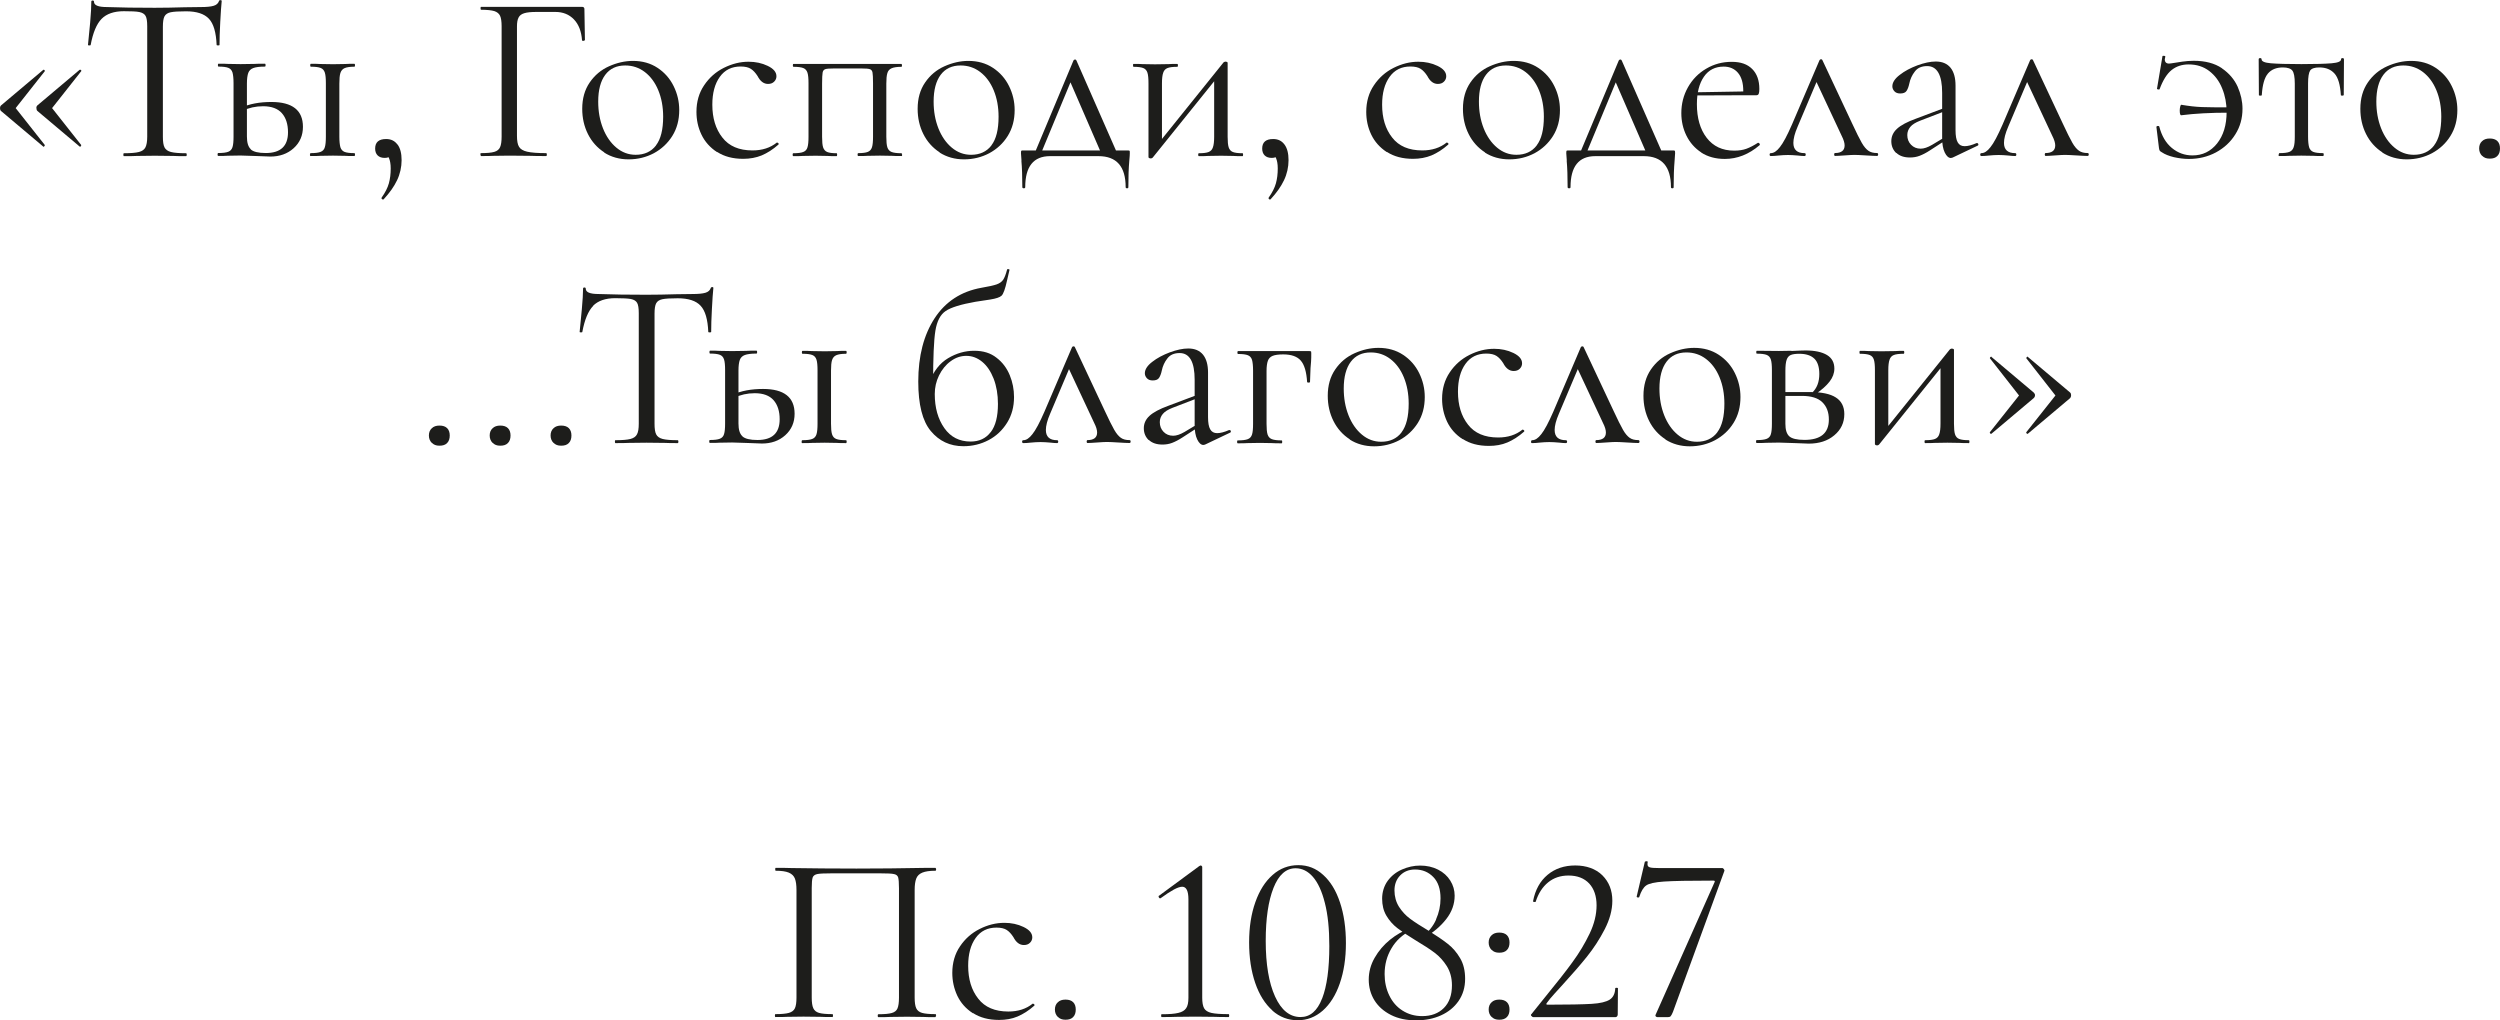 <?xml version="1.0" encoding="UTF-8"?> <svg xmlns="http://www.w3.org/2000/svg" id="_Слой_2" data-name="Слой 2" viewBox="0 0 240.97 98.34"><defs><style> .cls-1 { fill: #1d1d1b; } </style></defs><g id="_Слой_1-2" data-name="Слой 1"><g><path class="cls-1" d="M0,10.42c0-.11.03-.19.09-.25l4.07-3.43s.01-.02.05-.02.06.02.09.06c.03.04.04.07.02.08l-2.81,3.56,2.81,3.56s0,.07-.06.13c-.05.05-.09.06-.1.01L.09,10.69c-.06-.06-.09-.15-.09-.28ZM3.5,10.42c0-.11.03-.19.09-.25l4.07-3.43s.07-.05.13,0c.05.05.07.08.04.12l-2.81,3.56,2.81,3.56v.02s-.02.08-.06.12-.07.03-.1,0l-4.07-3.43c-.06-.06-.09-.15-.09-.28Z"></path><path class="cls-1" d="M9.79,1.82c-.48.49-.83,1.33-1.05,2.51,0,.03-.04.05-.13.05s-.13-.02-.13-.05c.06-.55.13-1.27.21-2.16.08-.89.11-1.56.11-2,0-.08.04-.12.13-.12s.13.04.13.12c0,.34.41.51,1.24.51,1.32.05,2.86.07,4.62.07.91,0,1.86-.02,2.88-.05l1.56-.02c.55,0,.96-.04,1.23-.12.27-.08.44-.23.52-.46.01-.06.06-.09.14-.09s.12.03.12.09c-.05.45-.09,1.12-.14,2.02-.05.9-.07,1.64-.07,2.21,0,.03-.05.05-.14.05s-.14-.02-.14-.05c-.05-1.2-.29-2.04-.74-2.52-.45-.48-1.18-.72-2.21-.72-.69,0-1.18.03-1.47.09-.29.06-.49.19-.6.39-.11.2-.16.54-.16,1.01v10.6c0,.48.05.82.16,1.03.11.21.31.36.62.44.31.08.79.12,1.45.12.05,0,.07.05.07.14s-.02.14-.07.14c-.51,0-.91,0-1.22-.02l-1.79-.02-1.72.02c-.31.02-.73.02-1.26.02-.03,0-.05-.05-.05-.14s.02-.14.05-.14c.66,0,1.14-.04,1.45-.12.31-.08.52-.23.63-.45s.17-.56.17-1.02V2.53c0-.48-.05-.81-.16-1-.11-.19-.31-.31-.6-.37s-.79-.08-1.49-.08c-.95,0-1.67.25-2.15.74Z"></path><path class="cls-1" d="M24.17,14.4c.25.23.73.35,1.45.35,1.43,0,2.14-.67,2.14-2,0-.78-.2-1.4-.59-1.84-.39-.44-.99-.67-1.81-.67-.72,0-1.38.15-1.98.44l-.14-.3c.81-.37,1.79-.55,2.92-.55,2.02,0,3.04.8,3.04,2.39,0,.84-.3,1.53-.9,2.07-.6.54-1.35.8-2.25.8-.23,0-.67-.02-1.31-.05-.74-.03-1.26-.05-1.56-.05l-1.22.02c-.21.02-.52.02-.92.02-.05,0-.07-.05-.07-.14s.02-.14.07-.14c.43,0,.75-.04.96-.12.21-.08.34-.23.41-.45.07-.22.1-.56.1-1.02v-5.15c0-.46-.04-.8-.1-1.02-.07-.22-.2-.37-.4-.45-.2-.08-.51-.12-.94-.12-.05,0-.07-.05-.07-.14s.02-.14.07-.14c.38,0,.68,0,.9.02l1.22.02,1.33-.02c.25-.02.58-.02,1.01-.02.05,0,.07.05.07.14s-.02.14-.07.14c-.51,0-.88.05-1.12.14-.24.09-.4.25-.48.47-.08.22-.13.56-.13,1.02v5.11c0,.58.12.99.37,1.22ZM29.88,14.9c0-.09.02-.14.07-.14.43,0,.75-.04.95-.12.21-.08.35-.23.41-.45.07-.22.1-.56.1-1.02v-5.15c0-.46-.03-.8-.1-1.02-.07-.22-.2-.37-.4-.45s-.51-.12-.94-.12c-.05,0-.07-.05-.07-.14s.02-.14.07-.14c.38,0,.68,0,.9.02l1.24.02,1.17-.02c.21-.02.51-.02.87-.02.05,0,.07.05.07.14s-.02.14-.07.14c-.43,0-.74.05-.94.14-.2.09-.33.25-.4.47-.07.22-.1.56-.1,1.02v5.11c0,.46.04.8.1,1.02.07.22.2.37.4.45.2.08.51.12.94.12.05,0,.07.05.07.14s-.02.14-.07.14c-.38,0-.68,0-.9-.02l-1.15-.02-1.22.02c-.23.02-.54.02-.94.02-.05,0-.07-.05-.07-.14Z"></path><path class="cls-1" d="M38.32,13.93c.26.35.39.85.39,1.51s-.15,1.34-.44,1.94c-.29.61-.72,1.21-1.29,1.83-.01.02-.04.02-.07.02-.05,0-.08-.02-.12-.07-.03-.05-.03-.08,0-.12.34-.48.57-.93.69-1.36.12-.43.18-.91.18-1.45,0-.41-.06-.75-.17-1-.11-.25-.27-.47-.47-.66l.87-.16c.01.26-.05.46-.21.6-.15.14-.35.21-.6.21-.29,0-.52-.08-.68-.24-.16-.16-.24-.38-.24-.66,0-.61.35-.92,1.06-.92.46,0,.82.17,1.08.52Z"></path><path class="cls-1" d="M46.3,14.9c0-.09.02-.14.05-.14.58,0,1.01-.04,1.29-.12.28-.08.46-.23.56-.45s.15-.56.15-1.02V2.53c0-.46-.05-.8-.15-1.01s-.28-.36-.55-.45c-.27-.08-.69-.13-1.28-.13-.03,0-.05-.05-.05-.14s.01-.14.05-.14h9.73c.15,0,.23.07.23.21l.05,2.99s-.05.07-.14.08c-.09,0-.14-.01-.14-.06-.06-.86-.32-1.53-.78-2.01s-1.06-.72-1.79-.72h-1.82c-.52,0-.91.04-1.17.12s-.45.21-.55.41c-.11.2-.16.49-.16.87v10.53c0,.49.06.85.2,1.07.13.22.39.38.78.47.39.09,1,.14,1.83.14.05,0,.07.05.07.14s-.02.14-.07.14c-.63,0-1.12,0-1.47-.02l-2.07-.02-1.56.02c-.28.02-.67.02-1.17.02-.03,0-.05-.05-.05-.14Z"></path><path class="cls-1" d="M58.25,14.69c-.68-.44-1.21-1.03-1.58-1.77-.37-.74-.55-1.55-.55-2.43,0-1,.24-1.84.72-2.54.48-.7,1.1-1.22,1.86-1.56.76-.34,1.53-.52,2.31-.52.9,0,1.69.22,2.37.67.67.44,1.19,1.03,1.55,1.76.36.73.54,1.5.54,2.31,0,.95-.22,1.78-.67,2.5-.45.71-1.04,1.26-1.78,1.66-.74.39-1.55.59-2.43.59s-1.68-.22-2.36-.66ZM63.23,14.01c.46-.6.69-1.52.69-2.76,0-.95-.16-1.8-.47-2.55-.31-.75-.75-1.34-1.3-1.76-.55-.42-1.18-.63-1.89-.63-.83,0-1.47.3-1.92.9-.45.6-.68,1.46-.68,2.58,0,.94.15,1.79.46,2.58.31.78.74,1.4,1.29,1.86s1.17.69,1.86.69c.84,0,1.5-.3,1.96-.9Z"></path><path class="cls-1" d="M69.11,14.66c-.67-.44-1.17-1-1.5-1.69s-.48-1.42-.48-2.19c0-.98.25-1.84.74-2.56.49-.73,1.12-1.29,1.9-1.68s1.57-.59,2.38-.59c.67,0,1.29.13,1.85.4.56.27.84.6.84,1,0,.2-.07.37-.22.52-.15.15-.34.22-.59.22-.41,0-.75-.25-1.01-.76-.2-.31-.41-.54-.64-.69-.23-.15-.56-.23-.99-.23-.86,0-1.53.33-2.01,1s-.72,1.56-.72,2.68c0,1.29.32,2.35.97,3.17.64.83,1.61,1.24,2.9,1.24.93,0,1.72-.25,2.35-.76h.02s.09.02.13.07c.04.05.04.08.01.12-.54.48-1.08.82-1.62,1.05-.54.22-1.14.33-1.78.33-1,0-1.83-.22-2.51-.66Z"></path><path class="cls-1" d="M86.96,14.9c0,.09-.02.14-.05.14-.4,0-.71,0-.94-.02l-1.15-.02-1.22.02c-.21.02-.51.02-.87.02-.05,0-.07-.05-.07-.14s.02-.14.07-.14c.41,0,.72-.04.92-.12.2-.08.33-.23.4-.45.07-.22.1-.56.1-1.02v-5.15c0-.52-.02-.87-.05-1.03-.03-.17-.12-.28-.25-.32-.14-.05-.41-.07-.81-.07h-2.67c-.41,0-.69.02-.83.07-.14.05-.22.16-.25.33-.03.18-.05.53-.05,1.07v5.11c0,.48.03.82.1,1.03.07.21.2.36.39.44.19.08.49.12.91.12.03,0,.05.05.05.14s-.02.14-.05.14c-.38,0-.68,0-.9-.02l-1.13-.02-1.22.02c-.21.02-.52.02-.92.02-.05,0-.07-.05-.07-.14s.02-.14.07-.14c.43,0,.75-.04.95-.12.21-.08.35-.23.41-.45.07-.22.1-.56.1-1.02v-5.15c0-.46-.03-.8-.1-1.02-.07-.22-.2-.37-.4-.45s-.51-.12-.94-.12c-.05,0-.07-.05-.07-.14s.02-.14.07-.14h10.4s.05.05.05.14-.02.14-.05.14c-.43,0-.75.05-.95.14-.21.09-.35.25-.41.47-.07.22-.1.56-.1,1.02v5.11c0,.46.03.8.1,1.02.07.22.21.37.41.45.21.08.52.12.95.12.03,0,.05.05.05.14Z"></path><path class="cls-1" d="M90.58,14.69c-.68-.44-1.21-1.03-1.58-1.77s-.55-1.55-.55-2.43c0-1,.24-1.84.72-2.54.48-.7,1.1-1.22,1.86-1.56.76-.34,1.53-.52,2.31-.52.9,0,1.69.22,2.37.67s1.19,1.03,1.55,1.76c.36.73.54,1.5.54,2.31,0,.95-.22,1.78-.67,2.5-.44.71-1.04,1.26-1.78,1.66-.74.39-1.55.59-2.43.59s-1.67-.22-2.36-.66ZM95.56,14.01c.46-.6.69-1.52.69-2.76,0-.95-.16-1.8-.47-2.55-.31-.75-.75-1.34-1.3-1.76-.55-.42-1.18-.63-1.89-.63-.83,0-1.47.3-1.92.9-.45.6-.68,1.46-.68,2.58,0,.94.15,1.79.46,2.58.31.78.74,1.4,1.29,1.86.55.46,1.17.69,1.86.69.84,0,1.5-.3,1.96-.9Z"></path><path class="cls-1" d="M98.46,15.48c-.03-.37-.05-.61-.05-.71,0-.14.01-.22.03-.24s.09-.03.2-.03h10.03c.11,0,.17.01.2.03s.03.1.03.24c0,.09-.01.34-.05.74-.06.67-.09,1.52-.09,2.53,0,.08-.04.11-.13.11s-.13-.04-.13-.11c0-1.99-.87-2.99-2.62-2.99h-4.67c-1.59,0-2.39,1-2.39,2.99,0,.08-.05.11-.14.11s-.14-.04-.14-.11c0-1.03-.03-1.88-.09-2.55ZM103.61,5.73c.06,0,.11.03.14.09l4.05,9.22h-1.54l-3.2-7.38.53-.71-3.36,8.1h-.62l3.86-9.22c.03-.06.08-.09.14-.09Z"></path><path class="cls-1" d="M110.77,15.24s-.07-.05-.07-.08v-7.13c0-.46-.03-.8-.1-1.02-.07-.22-.2-.37-.4-.45s-.51-.12-.94-.12c-.03,0-.05-.05-.05-.14s.01-.14.05-.14c.37,0,.65,0,.85.02l1.22.02,1.33-.02c.2-.02.47-.02.81-.02.05,0,.07.05.07.14s-.02.14-.07.14c-.43,0-.74.04-.94.12s-.34.23-.41.45c-.08.22-.12.56-.12,1.02v5.8l-.48.16,6.42-7.98s.1-.07.16-.07.11.01.16.03.07.05.07.08v7.13c0,.46.03.8.1,1.02s.2.37.4.45c.2.08.51.12.94.12.03,0,.05.05.05.14s-.02.14-.05.14c-.38,0-.68,0-.9-.02l-1.17-.02-1.24.02c-.23.02-.53.02-.9.02-.05,0-.07-.05-.07-.14s.02-.14.07-.14c.43,0,.74-.04.94-.12.2-.08.34-.23.41-.45.08-.22.12-.56.12-1.02v-5.82l.51-.16-6.44,8s-.1.07-.16.07-.12-.01-.16-.03Z"></path><path class="cls-1" d="M123.81,13.93c.26.35.39.85.39,1.51s-.15,1.34-.44,1.94c-.29.61-.72,1.21-1.29,1.83-.02.02-.04.02-.07.02-.05,0-.08-.02-.11-.07-.03-.05-.03-.08,0-.12.34-.48.57-.93.69-1.36.12-.43.18-.91.18-1.45,0-.41-.06-.75-.17-1-.12-.25-.27-.47-.47-.66l.87-.16c.02.26-.05.46-.21.6s-.35.21-.6.21c-.29,0-.52-.08-.68-.24-.16-.16-.24-.38-.24-.66,0-.61.35-.92,1.06-.92.46,0,.82.17,1.08.52Z"></path><path class="cls-1" d="M133.67,14.66c-.67-.44-1.17-1-1.5-1.69s-.48-1.42-.48-2.19c0-.98.25-1.84.74-2.56.49-.73,1.12-1.29,1.9-1.68s1.57-.59,2.38-.59c.67,0,1.29.13,1.85.4.56.27.84.6.84,1,0,.2-.07.37-.22.52-.15.15-.34.22-.59.22-.41,0-.75-.25-1.01-.76-.2-.31-.41-.54-.64-.69-.23-.15-.56-.23-.99-.23-.86,0-1.53.33-2.01,1s-.72,1.56-.72,2.68c0,1.29.32,2.35.97,3.17.64.83,1.61,1.24,2.9,1.24.93,0,1.72-.25,2.35-.76h.02s.09.02.13.07c.04.05.04.08.01.12-.54.48-1.08.82-1.62,1.05-.54.22-1.14.33-1.78.33-1,0-1.83-.22-2.51-.66Z"></path><path class="cls-1" d="M143.14,14.69c-.68-.44-1.21-1.03-1.58-1.77-.37-.74-.55-1.55-.55-2.43,0-1,.24-1.84.72-2.54.48-.7,1.1-1.22,1.86-1.56.76-.34,1.53-.52,2.31-.52.9,0,1.69.22,2.37.67.67.44,1.19,1.03,1.55,1.76.36.73.54,1.5.54,2.31,0,.95-.22,1.78-.67,2.5-.45.71-1.04,1.26-1.78,1.66-.74.39-1.55.59-2.43.59s-1.68-.22-2.36-.66ZM148.12,14.01c.46-.6.69-1.52.69-2.76,0-.95-.16-1.8-.47-2.55-.31-.75-.75-1.34-1.3-1.76-.55-.42-1.18-.63-1.89-.63-.83,0-1.47.3-1.92.9-.45.6-.68,1.46-.68,2.58,0,.94.15,1.79.46,2.58.31.78.74,1.4,1.29,1.86s1.17.69,1.86.69c.84,0,1.5-.3,1.96-.9Z"></path><path class="cls-1" d="M151.02,15.48c-.03-.37-.05-.61-.05-.71,0-.14.01-.22.03-.24.02-.02.09-.03.2-.03h10.03c.11,0,.17.01.2.03.02.02.03.1.03.24,0,.09-.02.34-.05.74-.06.67-.09,1.52-.09,2.53,0,.08-.04.11-.13.11s-.13-.04-.13-.11c0-1.99-.87-2.99-2.62-2.99h-4.67c-1.6,0-2.39,1-2.39,2.99,0,.08-.05.11-.14.11s-.14-.04-.14-.11c0-1.03-.03-1.88-.09-2.55ZM156.17,5.73c.06,0,.11.03.14.09l4.05,9.22h-1.54l-3.2-7.38.53-.71-3.36,8.1h-.62l3.86-9.22c.03-.06.08-.09.14-.09Z"></path><path class="cls-1" d="M163.99,14.7c-.63-.41-1.11-.96-1.44-1.63-.33-.67-.49-1.4-.49-2.16,0-.9.21-1.74.64-2.5.43-.76,1.02-1.36,1.76-1.79.74-.44,1.56-.66,2.45-.66s1.52.23,1.98.69.69,1.1.69,1.93c0,.21-.02.37-.06.46-.04.09-.11.14-.22.14h-1.29l.02-.41c0-.77-.17-1.35-.51-1.75-.34-.4-.8-.6-1.38-.6-.81,0-1.45.32-1.9.97s-.68,1.53-.68,2.65c0,1.33.31,2.42.94,3.24s1.51,1.24,2.65,1.24c.46,0,.85-.06,1.18-.18.33-.12.7-.31,1.12-.58h.02s.09.03.13.08.04.1.01.15c-1.04.89-2.16,1.33-3.36,1.33-.89,0-1.65-.21-2.28-.62ZM163.14,8.9l5.22-.09v.37l-5.2.02-.02-.3Z"></path><path class="cls-1" d="M170.57,14.9c0-.09.04-.14.12-.14.28,0,.57-.19.87-.58.31-.38.7-1.11,1.17-2.19l2.65-6.19c.03-.06.08-.09.15-.09s.11.03.13.09l2.85,6.07c.41.89.73,1.52.94,1.89.21.37.43.62.64.77.21.15.49.22.83.22.08,0,.11.05.11.14s-.04.14-.11.14c-.23,0-.59-.02-1.08-.05-.49-.03-.86-.05-1.1-.05-.2,0-.51.02-.94.05-.43.03-.74.05-.92.05-.06,0-.09-.05-.09-.14s.03-.14.09-.14c.29,0,.52-.06.68-.18.16-.12.24-.31.24-.55s-.09-.55-.28-.92l-2.55-5.45.53-.71-2.23,5.27c-.28.64-.41,1.17-.41,1.56,0,.66.36.99,1.08.99.08,0,.11.05.11.14s-.04.14-.11.14c-.17,0-.39-.02-.67-.05-.34-.03-.64-.05-.92-.05-.31,0-.61.02-.92.05-.28.03-.52.05-.74.05-.08,0-.12-.05-.12-.14Z"></path><path class="cls-1" d="M182.77,14.75c-.31-.3-.47-.68-.47-1.14s.18-.86.55-1.2c.37-.34.97-.66,1.82-.97l2.76-1.04.07.3-2.44.94c-.43.17-.74.36-.93.59s-.29.49-.29.79c0,.37.12.68.36.93.24.25.55.38.93.38.31,0,.67-.12,1.1-.37l1.45-.87.05.3-1.7,1.1c-.38.25-.72.42-1.01.53-.29.11-.6.16-.92.16-.57,0-1.01-.15-1.32-.45ZM188.05,15.23c-.23,0-.43-.18-.6-.53s-.25-.82-.25-1.4v-4.35c0-1.72-.48-2.58-1.45-2.58-.52,0-.92.17-1.18.52-.27.34-.45.74-.54,1.18-.06.29-.15.52-.26.69s-.32.25-.61.25c-.25,0-.43-.07-.56-.21-.13-.14-.2-.3-.2-.48,0-.37.24-.74.71-1.1.47-.37,1.04-.67,1.7-.92.66-.24,1.25-.37,1.77-.37.63,0,1.1.2,1.43.6.32.4.48.97.48,1.72v4.3c0,.54.07.93.21,1.17.14.25.36.37.67.37s.69-.1,1.15-.3h.05c.06,0,.1.03.12.1.01.07,0,.12-.07.15l-2.37,1.13c-.06.03-.12.05-.18.05Z"></path><path class="cls-1" d="M190.87,14.9c0-.09.04-.14.12-.14.28,0,.57-.19.87-.58.31-.38.7-1.11,1.17-2.19l2.65-6.19c.03-.06.08-.09.15-.09s.11.03.13.09l2.85,6.07c.41.89.73,1.52.94,1.89.21.37.43.62.64.77.21.15.49.22.83.22.08,0,.11.05.11.14s-.04.14-.11.14c-.23,0-.59-.02-1.08-.05-.49-.03-.86-.05-1.1-.05-.2,0-.51.02-.94.05-.43.03-.74.05-.92.05-.06,0-.09-.05-.09-.14s.03-.14.09-.14c.29,0,.52-.06.68-.18.16-.12.24-.31.24-.55s-.09-.55-.28-.92l-2.55-5.45.53-.71-2.23,5.27c-.28.64-.41,1.17-.41,1.56,0,.66.36.99,1.08.99.08,0,.11.05.11.14s-.04.14-.11.14c-.17,0-.39-.02-.67-.05-.34-.03-.64-.05-.92-.05-.31,0-.61.02-.92.05-.28.03-.52.05-.74.05-.08,0-.12-.05-.12-.14Z"></path><path class="cls-1" d="M214.16,6.58c.7.48,1.2,1.07,1.52,1.77.31.71.47,1.42.47,2.14,0,.91-.23,1.73-.69,2.46-.46.74-1.08,1.31-1.87,1.74-.79.42-1.66.63-2.61.63-.47,0-.95-.06-1.44-.17-.48-.12-.87-.27-1.16-.47-.11-.06-.18-.11-.21-.16-.03-.05-.05-.13-.07-.25l-.25-2.05s.04-.07.13-.08c.08,0,.13.01.15.06.23.89.63,1.58,1.21,2.06.58.48,1.24.72,1.99.72.97,0,1.75-.38,2.37-1.15.61-.77.92-1.78.92-3.04,0-.81-.14-1.57-.43-2.27-.28-.7-.7-1.26-1.25-1.68-.55-.42-1.21-.63-1.98-.63-.64,0-1.19.18-1.64.54-.45.36-.84.98-1.16,1.85-.02.03-.07.04-.15.02-.08-.02-.12-.04-.1-.07l.53-3.15s.03-.02.09-.02c.14,0,.2.03.18.09-.03.12-.05.21-.05.25,0,.14.04.24.11.31.08.07.17.1.28.1.08,0,.3-.03.67-.09.08-.02.29-.05.64-.1.35-.05.72-.08,1.1-.08,1.1,0,2,.24,2.7.71ZM212.25,10.32c.62.02,1.49.03,2.61.03v.51c-1.76,0-3.3.08-4.62.25-.09,0-.14-.15-.14-.46,0-.14.02-.27.05-.39.03-.12.07-.18.11-.16.71.12,1.37.2,1.99.22Z"></path><path class="cls-1" d="M219.65,14.9c0-.09.02-.14.05-.14.45,0,.77-.04.97-.12.2-.08.34-.23.41-.45.08-.22.11-.56.11-1.02v-5.11c0-.63-.08-1.05-.23-1.25s-.46-.31-.92-.31c-.63,0-1.11.2-1.44.59-.33.39-.53,1.08-.59,2.08,0,.03-.05.05-.14.05s-.14-.02-.14-.05l-.02-3.45c0-.08.05-.12.14-.12s.14.04.14.12c0,.2.3.33.9.38s1.58.08,2.94.08,2.3-.03,2.91-.08.91-.18.91-.38c0-.08.05-.12.14-.12s.14.04.14.12l-.02,3.45s-.05.05-.14.05-.14-.02-.14-.05c-.06-1-.26-1.69-.61-2.08-.35-.39-.83-.59-1.46-.59-.46,0-.75.1-.89.3-.13.2-.2.62-.2,1.26v5.11c0,.46.04.8.1,1.02.07.22.2.37.4.45.2.08.51.12.94.12.05,0,.07.05.07.14s-.02.14-.07.14c-.38,0-.68,0-.9-.02l-1.2-.02-1.17.02c-.23.02-.55.02-.97.02-.03,0-.05-.05-.05-.14Z"></path><path class="cls-1" d="M229.64,14.69c-.68-.44-1.21-1.03-1.58-1.77s-.55-1.55-.55-2.43c0-1,.24-1.84.72-2.54.48-.7,1.1-1.22,1.86-1.56.76-.34,1.53-.52,2.31-.52.9,0,1.69.22,2.37.67s1.19,1.03,1.55,1.76c.36.73.54,1.5.54,2.31,0,.95-.22,1.78-.67,2.5-.44.71-1.04,1.26-1.78,1.66-.74.39-1.55.59-2.43.59s-1.67-.22-2.36-.66ZM234.62,14.01c.46-.6.69-1.52.69-2.76,0-.95-.16-1.8-.47-2.55-.31-.75-.75-1.34-1.3-1.76-.55-.42-1.18-.63-1.89-.63-.83,0-1.47.3-1.92.9-.45.6-.68,1.46-.68,2.58,0,.94.15,1.79.46,2.58.31.78.74,1.4,1.29,1.86.55.46,1.17.69,1.86.69.84,0,1.5-.3,1.96-.9Z"></path><path class="cls-1" d="M239.24,15.02c-.18-.18-.28-.42-.28-.71s.09-.53.28-.7c.18-.18.43-.26.74-.26.32,0,.57.08.74.25.17.17.25.41.25.71s-.08.55-.25.72c-.17.18-.41.26-.74.26s-.55-.09-.74-.28Z"></path><path class="cls-1" d="M41.62,42.69c-.18-.18-.28-.42-.28-.71s.09-.53.28-.7c.18-.18.43-.26.74-.26.32,0,.57.08.74.25.17.17.25.41.25.71s-.08.55-.25.72c-.17.18-.41.26-.74.26s-.55-.09-.74-.28Z"></path><path class="cls-1" d="M47.48,42.69c-.18-.18-.28-.42-.28-.71s.09-.53.28-.7c.18-.18.43-.26.74-.26.32,0,.57.08.74.25.17.17.25.41.25.71s-.08.55-.25.72c-.17.18-.41.26-.74.26s-.55-.09-.74-.28Z"></path><path class="cls-1" d="M53.35,42.69c-.18-.18-.28-.42-.28-.71s.09-.53.28-.7c.18-.18.43-.26.74-.26.32,0,.57.08.74.25.17.17.25.41.25.71s-.08.55-.25.72c-.17.18-.41.26-.74.26s-.55-.09-.74-.28Z"></path><path class="cls-1" d="M57.18,29.48c-.48.49-.83,1.33-1.05,2.51,0,.03-.04.05-.13.05s-.13-.02-.13-.05c.06-.55.13-1.27.21-2.16s.12-1.56.12-2c0-.08.04-.12.13-.12s.13.04.13.12c0,.34.41.51,1.24.51,1.32.05,2.86.07,4.62.07.9,0,1.86-.02,2.88-.05l1.56-.02c.55,0,.96-.04,1.23-.12.27-.08.44-.23.52-.46.02-.06.06-.09.14-.09s.11.03.11.09c-.05.45-.09,1.12-.14,2.02s-.07,1.64-.07,2.21c0,.03-.05.05-.14.05s-.14-.02-.14-.05c-.05-1.2-.29-2.04-.74-2.52-.44-.48-1.18-.72-2.21-.72-.69,0-1.18.03-1.47.09-.29.06-.49.19-.6.39-.11.2-.16.54-.16,1.01v10.6c0,.48.05.82.16,1.03.11.21.31.36.62.44.31.08.79.12,1.45.12.05,0,.07.05.07.14s-.02.14-.07.14c-.51,0-.91,0-1.22-.02l-1.79-.02-1.73.02c-.31.02-.73.02-1.26.02-.03,0-.05-.05-.05-.14s.01-.14.05-.14c.66,0,1.14-.04,1.45-.12.31-.08.52-.23.63-.45.12-.22.17-.56.17-1.02v-10.65c0-.48-.05-.81-.16-1-.11-.19-.31-.31-.6-.37-.29-.05-.79-.08-1.5-.08-.95,0-1.67.25-2.15.74Z"></path><path class="cls-1" d="M71.56,42.06c.25.23.73.35,1.45.35,1.43,0,2.14-.67,2.14-2,0-.78-.2-1.4-.59-1.84-.39-.44-.99-.67-1.81-.67-.72,0-1.38.15-1.98.44l-.14-.3c.81-.37,1.79-.55,2.92-.55,2.02,0,3.04.8,3.04,2.39,0,.84-.3,1.53-.9,2.07-.6.54-1.35.8-2.25.8-.23,0-.67-.02-1.31-.05-.74-.03-1.26-.05-1.56-.05l-1.22.02c-.21.02-.52.02-.92.02-.05,0-.07-.05-.07-.14s.02-.14.07-.14c.43,0,.75-.04.95-.12.21-.08.35-.23.41-.45.07-.22.1-.56.1-1.02v-5.15c0-.46-.03-.8-.1-1.02-.07-.22-.2-.37-.4-.45s-.51-.12-.94-.12c-.05,0-.07-.05-.07-.14s.02-.14.07-.14c.38,0,.68,0,.9.02l1.22.02,1.33-.02c.25-.02.58-.02,1.01-.02.05,0,.07.05.07.14s-.02.14-.07.14c-.51,0-.88.05-1.12.14-.24.09-.4.25-.48.47-.08.22-.13.56-.13,1.02v5.11c0,.58.12.99.37,1.22ZM77.27,42.57c0-.09.02-.14.07-.14.43,0,.75-.04.95-.12.21-.08.34-.23.41-.45s.1-.56.1-1.02v-5.15c0-.46-.03-.8-.1-1.02-.07-.22-.2-.37-.4-.45-.2-.08-.51-.12-.94-.12-.05,0-.07-.05-.07-.14s.02-.14.07-.14c.38,0,.68,0,.9.02l1.24.02,1.17-.02c.21-.02.51-.02.87-.02.05,0,.07.05.07.14s-.02.14-.07.14c-.43,0-.74.05-.94.14-.2.09-.33.25-.4.47-.07.22-.1.56-.1,1.02v5.11c0,.46.03.8.1,1.02.07.22.2.37.4.45.2.08.51.12.94.12.05,0,.07.05.07.14s-.02.14-.07.14c-.38,0-.68,0-.9-.02l-1.15-.02-1.22.02c-.23.02-.54.02-.94.02-.05,0-.07-.05-.07-.14Z"></path><path class="cls-1" d="M89.72,41.55c-.81-.97-1.21-2.56-1.21-4.77,0-2.47.53-4.5,1.58-6.11,1.05-1.6,2.55-2.58,4.5-2.93.71-.12,1.2-.23,1.48-.33.28-.1.49-.25.62-.44.13-.19.26-.52.38-.98.01-.05.06-.06.14-.05.08.02.11.05.09.09-.15.63-.23.96-.23.99-.18.83-.36,1.32-.53,1.48-.17.16-.53.28-1.09.37-.56.08-1.04.16-1.44.22-1.4.25-2.35.54-2.86.89-.51.34-.84.98-.99,1.9s-.22,2.61-.22,5.06l-.34-.12c.38-1.04.98-1.81,1.78-2.29.81-.48,1.64-.72,2.52-.72s1.58.22,2.15.67c.58.44,1,1.01,1.28,1.69.28.68.41,1.38.41,2.1,0,.94-.22,1.76-.67,2.48-.45.72-1.04,1.28-1.78,1.67s-1.55.59-2.43.59c-1.29,0-2.33-.49-3.14-1.46ZM95.49,41.66c.47-.61.7-1.51.7-2.73,0-.9-.14-1.71-.41-2.42-.28-.71-.64-1.25-1.1-1.63s-.97-.58-1.54-.58c-.54,0-1.04.17-1.51.52-.47.34-.84.8-1.12,1.37-.28.57-.41,1.17-.41,1.79,0,1.32.31,2.41.92,3.28s1.46,1.3,2.53,1.3c.83,0,1.48-.3,1.94-.91Z"></path><path class="cls-1" d="M98.52,42.57c0-.09.04-.14.12-.14.28,0,.57-.19.87-.58.31-.38.7-1.11,1.17-2.19l2.65-6.19c.03-.06.08-.09.15-.09s.11.03.13.09l2.85,6.07c.41.89.73,1.52.94,1.89.21.37.43.62.64.77.21.15.49.22.83.22.08,0,.11.05.11.14s-.04.14-.11.14c-.23,0-.59-.02-1.08-.05-.49-.03-.86-.05-1.1-.05-.2,0-.51.02-.94.05-.43.03-.74.05-.92.05-.06,0-.09-.05-.09-.14s.03-.14.09-.14c.29,0,.52-.06.68-.18.16-.12.24-.31.24-.55s-.09-.55-.28-.92l-2.55-5.45.53-.71-2.23,5.27c-.28.64-.41,1.17-.41,1.56,0,.66.36.99,1.08.99.08,0,.11.05.11.14s-.04.14-.11.14c-.17,0-.39-.02-.67-.05-.34-.03-.64-.05-.92-.05-.31,0-.61.02-.92.05-.28.03-.52.05-.74.05-.08,0-.12-.05-.12-.14Z"></path><path class="cls-1" d="M110.72,42.42c-.31-.3-.47-.68-.47-1.14s.18-.86.55-1.2c.37-.34.97-.66,1.82-.97l2.76-1.04.07.3-2.44.94c-.43.17-.74.36-.93.59s-.29.49-.29.79c0,.37.12.68.36.93.24.25.55.38.93.38.31,0,.67-.12,1.1-.37l1.45-.87.05.3-1.7,1.1c-.38.25-.72.42-1.01.53-.29.11-.6.16-.92.16-.57,0-1.01-.15-1.32-.45ZM116,42.89c-.23,0-.43-.18-.6-.53s-.25-.82-.25-1.4v-4.35c0-1.72-.48-2.58-1.45-2.58-.52,0-.92.17-1.18.52-.27.34-.45.74-.54,1.18-.06.29-.15.52-.26.69s-.32.25-.61.25c-.25,0-.43-.07-.56-.21-.13-.14-.2-.3-.2-.48,0-.37.24-.74.71-1.1.47-.37,1.04-.67,1.7-.92.66-.24,1.25-.37,1.77-.37.63,0,1.1.2,1.43.6.32.4.48.97.48,1.72v4.3c0,.54.07.93.21,1.17.14.25.36.37.67.37s.69-.1,1.15-.3h.05c.06,0,.1.03.12.1.01.07,0,.12-.07.15l-2.37,1.13c-.06.03-.12.05-.18.05Z"></path><path class="cls-1" d="M126.37,33.87s.02.08.02.17c0,.31,0,.58-.02.82-.01.24-.03.44-.05.61l-.05,1.36s-.04.05-.13.05-.13-.02-.15-.05c-.06-.98-.26-1.67-.61-2.07-.34-.4-.91-.6-1.69-.6-.46,0-.8.05-1.02.14s-.38.25-.46.47-.13.55-.13.98v5.11c0,.46.03.8.1,1.02.07.22.21.37.41.45.21.08.52.12.95.12.03,0,.05.05.05.14s-.02.14-.05.14c-.4,0-.71,0-.94-.02l-1.15-.02-1.22.02c-.21.02-.52.02-.92.02-.05,0-.07-.05-.07-.14s.02-.14.07-.14c.43,0,.75-.04.96-.12.21-.08.34-.23.41-.45.07-.22.1-.56.1-1.02v-5.15c0-.46-.04-.8-.1-1.02-.07-.22-.2-.37-.4-.45-.2-.08-.51-.12-.94-.12-.05,0-.07-.05-.07-.14s.02-.14.07-.14h6.85c.09,0,.15.01.16.03Z"></path><path class="cls-1" d="M130.11,42.35c-.68-.44-1.21-1.03-1.58-1.77-.37-.74-.55-1.55-.55-2.43,0-1,.24-1.84.72-2.54.48-.7,1.1-1.22,1.86-1.56.76-.34,1.53-.52,2.31-.52.9,0,1.69.22,2.37.67.67.44,1.19,1.03,1.55,1.76.36.73.54,1.5.54,2.31,0,.95-.22,1.78-.67,2.5-.45.71-1.04,1.26-1.78,1.66-.74.39-1.55.59-2.43.59s-1.68-.22-2.36-.66ZM135.09,41.67c.46-.6.69-1.52.69-2.76,0-.95-.16-1.8-.47-2.55-.31-.75-.75-1.34-1.3-1.76-.55-.42-1.18-.63-1.89-.63-.83,0-1.47.3-1.92.9-.45.6-.68,1.46-.68,2.58,0,.94.15,1.79.46,2.58.31.78.74,1.4,1.29,1.86s1.17.69,1.86.69c.84,0,1.5-.3,1.96-.9Z"></path><path class="cls-1" d="M140.98,42.33c-.68-.44-1.17-1-1.5-1.69-.32-.69-.48-1.42-.48-2.19,0-.98.25-1.84.74-2.56.49-.73,1.12-1.29,1.9-1.68.77-.39,1.57-.59,2.38-.59.67,0,1.29.13,1.85.4.56.27.84.6.84,1,0,.2-.07.37-.22.52-.15.15-.34.22-.59.22-.41,0-.75-.25-1.01-.76-.2-.31-.41-.54-.64-.69-.23-.15-.56-.23-.99-.23-.86,0-1.53.33-2.01,1-.48.67-.72,1.56-.72,2.68,0,1.29.32,2.35.97,3.17.64.83,1.61,1.24,2.9,1.24.94,0,1.72-.25,2.35-.76h.02s.09.02.13.07c.04.05.04.08.01.12-.54.48-1.08.82-1.62,1.05s-1.14.33-1.78.33c-1,0-1.83-.22-2.51-.66Z"></path><path class="cls-1" d="M147.58,42.57c0-.09.04-.14.11-.14.28,0,.57-.19.87-.58.31-.38.7-1.11,1.17-2.19l2.64-6.19c.03-.06.08-.09.15-.09s.11.03.13.09l2.85,6.07c.41.89.73,1.52.94,1.89.21.37.43.62.64.77.21.15.49.22.83.22.08,0,.12.05.12.14s-.04.14-.12.14c-.23,0-.59-.02-1.08-.05-.49-.03-.86-.05-1.1-.05-.2,0-.51.02-.94.05-.43.03-.74.05-.92.05-.06,0-.09-.05-.09-.14s.03-.14.09-.14c.29,0,.52-.06.68-.18.16-.12.24-.31.24-.55s-.09-.55-.28-.92l-2.55-5.45.53-.71-2.23,5.27c-.28.64-.41,1.17-.41,1.56,0,.66.36.99,1.08.99.08,0,.12.05.12.14s-.04.14-.12.14c-.17,0-.39-.02-.67-.05-.34-.03-.64-.05-.92-.05-.31,0-.61.02-.92.05-.28.03-.52.05-.74.05-.08,0-.11-.05-.11-.14Z"></path><path class="cls-1" d="M160.54,42.35c-.68-.44-1.21-1.03-1.58-1.77s-.55-1.55-.55-2.43c0-1,.24-1.84.72-2.54.48-.7,1.1-1.22,1.86-1.56.76-.34,1.53-.52,2.31-.52.9,0,1.69.22,2.37.67s1.19,1.03,1.55,1.76c.36.73.54,1.5.54,2.31,0,.95-.22,1.78-.67,2.5-.44.71-1.04,1.26-1.78,1.66-.74.39-1.55.59-2.43.59s-1.67-.22-2.36-.66ZM165.52,41.67c.46-.6.69-1.52.69-2.76,0-.95-.16-1.8-.47-2.55-.31-.75-.75-1.34-1.3-1.76-.55-.42-1.18-.63-1.89-.63-.83,0-1.47.3-1.92.9-.45.6-.68,1.46-.68,2.58,0,.94.15,1.79.46,2.58.31.78.74,1.4,1.29,1.86.55.46,1.17.69,1.86.69.84,0,1.5-.3,1.96-.9Z"></path><path class="cls-1" d="M172.67,33.83c.61-.03,1.07-.05,1.36-.05.9,0,1.59.15,2.07.44s.71.73.71,1.31c0,.43-.15.85-.46,1.25s-.77.82-1.4,1.23l-.3-.14c.48-.44.71-1.05.71-1.82,0-.67-.16-1.17-.48-1.48s-.8-.47-1.45-.47c-.37,0-.64.04-.83.12-.18.08-.31.23-.39.46-.08.23-.12.58-.12,1.06v5.11c0,.57.12.97.37,1.2s.74.35,1.47.35c1.56,0,2.35-.65,2.35-1.96,0-.71-.21-1.26-.63-1.67s-1.08-.61-1.97-.61h-2.12l-.02-.37h2.94c1.1,0,1.93.17,2.47.52.54.34.82.88.82,1.6,0,.83-.32,1.51-.97,2.05-.64.54-1.46.8-2.46.8-.23,0-.67-.02-1.31-.05-.74-.03-1.26-.05-1.56-.05l-1.22.02c-.21.02-.52.02-.92.02-.05,0-.07-.05-.07-.14s.02-.14.07-.14c.43,0,.75-.04.95-.12.21-.08.35-.23.41-.45.07-.22.1-.56.1-1.02v-5.15c0-.46-.03-.8-.1-1.02-.07-.22-.2-.37-.4-.45s-.51-.12-.94-.12c-.05,0-.07-.05-.07-.14s.02-.14.07-.14l2.12.02,1.2-.02Z"></path><path class="cls-1" d="M180.79,42.9s-.07-.05-.07-.08v-7.13c0-.46-.03-.8-.1-1.02-.07-.22-.2-.37-.4-.45s-.51-.12-.94-.12c-.03,0-.05-.05-.05-.14s.02-.14.05-.14c.37,0,.65,0,.85.02l1.22.02,1.33-.02c.2-.02.47-.02.8-.02.05,0,.07.05.07.14s-.02.14-.07.14c-.43,0-.74.04-.94.12-.2.08-.34.23-.41.45-.08.22-.12.56-.12,1.02v5.8l-.48.16,6.42-7.98s.1-.07.16-.07.12.01.16.03c.05.02.07.05.07.08v7.13c0,.46.03.8.1,1.02.07.22.2.37.4.45.2.08.51.12.94.12.03,0,.05.05.05.14s-.02.14-.05.14c-.38,0-.68,0-.9-.02l-1.17-.02-1.24.02c-.23.02-.53.02-.9.02-.05,0-.07-.05-.07-.14s.02-.14.07-.14c.43,0,.74-.04.94-.12.2-.08.34-.23.41-.45.08-.22.12-.56.12-1.02v-5.82l.51-.16-6.44,8s-.1.07-.16.07-.11-.01-.16-.03Z"></path><path class="cls-1" d="M196.15,38.09c0,.11-.04.2-.12.28l-4.07,3.43s-.02.02-.05.02-.06-.02-.09-.06c-.03-.04-.04-.07-.02-.1l2.81-3.54-2.81-3.59s0-.07.06-.12c.05-.05.09-.05.1,0l4.07,3.43c.08.08.12.16.12.25ZM199.63,38.09c0,.12-.03.21-.09.28l-4.07,3.43s-.02.02-.05.02-.06-.02-.09-.06c-.03-.04-.04-.07-.02-.1l2.81-3.54-2.81-3.59s0-.07.06-.12c.05-.05.09-.05.1,0l4.07,3.43c.06.06.09.15.09.25Z"></path><path class="cls-1" d="M90.21,97.9c0,.09-.02.14-.07.14-.49,0-.87,0-1.15-.02l-1.56-.02-1.63.02c-.28.02-.65.02-1.13.02-.05,0-.07-.05-.07-.14s.02-.14.07-.14c.58,0,1.01-.04,1.29-.12.28-.08.46-.23.55-.45s.14-.56.14-1.02v-10.56c0-.52-.03-.87-.08-1.04-.05-.17-.19-.28-.4-.32-.21-.05-.65-.07-1.31-.07h-4.71c-.69,0-1.15.02-1.38.07-.23.05-.38.16-.44.33-.06.18-.09.52-.09,1.02v10.56c0,.46.05.8.15,1.02.1.22.28.37.55.45.27.08.7.12,1.3.12.03,0,.05.05.05.14s-.02.14-.05.14c-.47,0-.85,0-1.13-.02l-1.66-.02-1.56.02c-.28.02-.66.02-1.15.02-.03,0-.05-.05-.05-.14s.02-.14.05-.14c.58,0,1.02-.04,1.3-.12.28-.08.48-.23.58-.45s.15-.56.15-1.02v-10.37c0-.48-.05-.84-.15-1.1s-.29-.45-.59-.58c-.29-.12-.71-.18-1.26-.18-.03,0-.05-.05-.05-.14s.01-.14.05-.14c.52,0,1.02,0,1.5.02,1.99.03,4.09.05,6.28.05,1.99,0,4.28-.02,6.85-.07h.76s.07.05.07.14-.02.14-.07.14c-.55,0-.97.06-1.26.18-.29.12-.49.31-.59.58s-.15.63-.15,1.1v10.37c0,.46.05.8.15,1.02s.29.37.56.45c.28.08.71.12,1.29.12.05,0,.07.05.07.14Z"></path><path class="cls-1" d="M93.77,97.66c-.68-.44-1.17-1-1.5-1.69-.32-.69-.48-1.42-.48-2.19,0-.98.25-1.84.74-2.56.49-.73,1.12-1.29,1.9-1.68.77-.39,1.57-.59,2.38-.59.67,0,1.29.13,1.85.4.56.27.84.6.84,1,0,.2-.07.37-.22.52-.15.15-.34.22-.59.22-.41,0-.75-.25-1.01-.76-.2-.31-.41-.54-.64-.69-.23-.15-.56-.23-.99-.23-.86,0-1.53.33-2.01,1-.48.67-.72,1.56-.72,2.68,0,1.29.32,2.35.97,3.17.64.83,1.61,1.24,2.9,1.24.94,0,1.72-.25,2.35-.76h.02s.09.02.13.07c.04.05.04.08.01.12-.54.48-1.08.82-1.62,1.05s-1.14.33-1.78.33c-1,0-1.83-.22-2.51-.66Z"></path><path class="cls-1" d="M101.96,98.02c-.18-.18-.28-.42-.28-.71s.09-.53.28-.7c.18-.18.43-.26.74-.26.32,0,.57.08.74.25.17.17.25.41.25.71s-.08.55-.25.72c-.17.18-.41.26-.74.26s-.55-.09-.74-.28Z"></path><path class="cls-1" d="M111.92,97.9c0-.09.01-.14.05-.14.72,0,1.26-.04,1.61-.13.35-.08.6-.23.75-.45.15-.21.22-.55.22-1.01v-9.48c0-.81-.2-1.22-.6-1.22s-1.07.37-2.07,1.1l-.05.02c-.06,0-.11-.04-.14-.11-.03-.08-.02-.13.05-.16l3.84-2.83c.08-.05.13-.07.16-.07s.06.02.09.05c.03.03.05.06.05.09v12.6c0,.46.06.8.18,1.02s.36.37.7.45c.34.08.9.12,1.67.12.03,0,.05.05.05.14s-.02.14-.05.14c-.57,0-1.01,0-1.33-.02l-1.89-.02-1.84.02c-.34.02-.81.02-1.4.02-.03,0-.05-.05-.05-.14Z"></path><path class="cls-1" d="M122.65,97.4c-.71-.63-1.27-1.51-1.66-2.65-.39-1.13-.59-2.44-.59-3.91s.2-2.75.6-3.88c.4-1.13.95-2,1.67-2.63.71-.63,1.54-.94,2.47-.94s1.71.31,2.4.94c.7.63,1.24,1.51,1.62,2.66.38,1.14.57,2.45.57,3.92s-.2,2.75-.59,3.88c-.39,1.13-.94,2-1.64,2.62-.71.62-1.51.93-2.42.93s-1.74-.31-2.45-.94ZM127.44,96.24c.46-1.19.69-2.87.69-5.05,0-1.66-.14-3.04-.43-4.16-.28-1.12-.67-1.96-1.15-2.51-.48-.55-1.04-.83-1.67-.83-.92,0-1.63.63-2.13,1.89s-.75,2.96-.75,5.11c0,2.25.3,4.04.9,5.36.6,1.32,1.42,1.98,2.46,1.98.92,0,1.61-.59,2.07-1.78Z"></path><path class="cls-1" d="M138.42,88.61c.28-.63.43-1.3.43-2.02,0-.89-.23-1.58-.7-2.06-.47-.48-1.05-.72-1.76-.72-.58,0-1.06.19-1.43.57-.37.38-.55.87-.55,1.45s.15,1.12.44,1.58c.29.45.64.83,1.06,1.14.41.31,1,.69,1.77,1.15.77.48,1.39.9,1.86,1.27.48.37.87.83,1.2,1.39s.48,1.22.48,1.99c0,.81-.21,1.52-.63,2.13-.42.61-.99,1.07-1.7,1.39-.71.32-1.51.48-2.38.48-.94,0-1.75-.17-2.44-.52-.69-.35-1.22-.82-1.59-1.41-.37-.6-.55-1.27-.55-2s.19-1.44.57-2.1c.38-.67.88-1.25,1.48-1.74.61-.49,1.24-.85,1.9-1.08l.11.18c-.81.41-1.44.99-1.87,1.73-.44.74-.66,1.56-.66,2.48,0,.75.15,1.44.45,2.06s.72,1.11,1.28,1.46c.55.35,1.18.53,1.89.53.87,0,1.57-.26,2.09-.78.52-.52.78-1.25.78-2.19,0-.71-.17-1.32-.49-1.84-.33-.52-.72-.95-1.17-1.29-.45-.34-1.08-.75-1.9-1.24-.71-.43-1.27-.81-1.7-1.14-.43-.33-.78-.73-1.06-1.2-.28-.47-.41-1.02-.41-1.64s.18-1.23.53-1.71.81-.85,1.38-1.1,1.15-.38,1.75-.38c.64,0,1.22.13,1.73.39s.9.61,1.18,1.06c.28.45.42.93.42,1.45,0,.81-.27,1.57-.82,2.27s-1.26,1.3-2.15,1.81l-.12-.14c.58-.46,1.02-1,1.3-1.63Z"></path><path class="cls-1" d="M143.77,91.56c-.18-.18-.28-.42-.28-.71s.09-.52.28-.7c.18-.18.43-.26.74-.26.32,0,.57.08.74.25.17.17.25.41.25.71s-.08.55-.25.72c-.17.18-.41.26-.74.26s-.55-.09-.74-.28ZM143.77,98.02c-.18-.18-.28-.42-.28-.71s.09-.53.28-.7c.18-.18.43-.26.74-.26.32,0,.57.08.74.25.17.17.25.41.25.71s-.08.55-.25.72c-.17.18-.41.26-.74.26s-.55-.09-.74-.28Z"></path><path class="cls-1" d="M147.6,97.93c-.05-.08-.05-.14.01-.18l1.31-1.63c1.1-1.35,1.99-2.47,2.64-3.37.66-.9,1.21-1.82,1.66-2.76s.67-1.85.67-2.73-.24-1.59-.71-2.1c-.48-.51-1.14-.77-2-.77-.77,0-1.42.22-1.96.66-.54.44-.94,1.06-1.2,1.87,0,.02-.03.02-.09.02-.12,0-.18-.03-.16-.09.21-1.09.68-1.93,1.4-2.53s1.61-.9,2.67-.9,1.97.32,2.61.95c.64.64.96,1.45.96,2.45,0,.89-.25,1.81-.74,2.76-.49.95-1.06,1.82-1.7,2.62s-1.44,1.72-2.39,2.76c-.14.15-.38.42-.72.79-.35.38-.6.69-.77.93-.08.11-.05.16.09.16,1.99,0,3.4-.03,4.23-.08.83-.05,1.41-.19,1.75-.41.34-.22.51-.59.53-1.09,0-.03.04-.05.13-.05s.13.02.13.05l-.02,2.53c0,.06-.02.12-.06.17-.04.05-.09.08-.15.08h-7.91c-.08,0-.14-.04-.2-.12Z"></path><path class="cls-1" d="M161.03,97.95c-.05.06-.14.09-.26.09h-1.01c-.06,0-.12-.02-.16-.07-.05-.05-.05-.1-.02-.16l5.68-12.77c.06-.11.02-.16-.12-.16-2.29,0-3.87.03-4.75.09-.88.06-1.46.19-1.72.38-.27.19-.49.56-.66,1.09,0,.05-.04.07-.12.07-.03,0-.07-.01-.1-.03s-.05-.05-.03-.08l.78-3.33s.07-.06.16-.06.13.03.12.08c-.02.06-.02.14-.02.23,0,.14.07.23.22.28.15.05.44.07.89.07h6.09c.06,0,.12.04.17.12s.06.14.03.18l-4.95,13.57c-.09.21-.16.35-.22.41Z"></path></g></g></svg> 